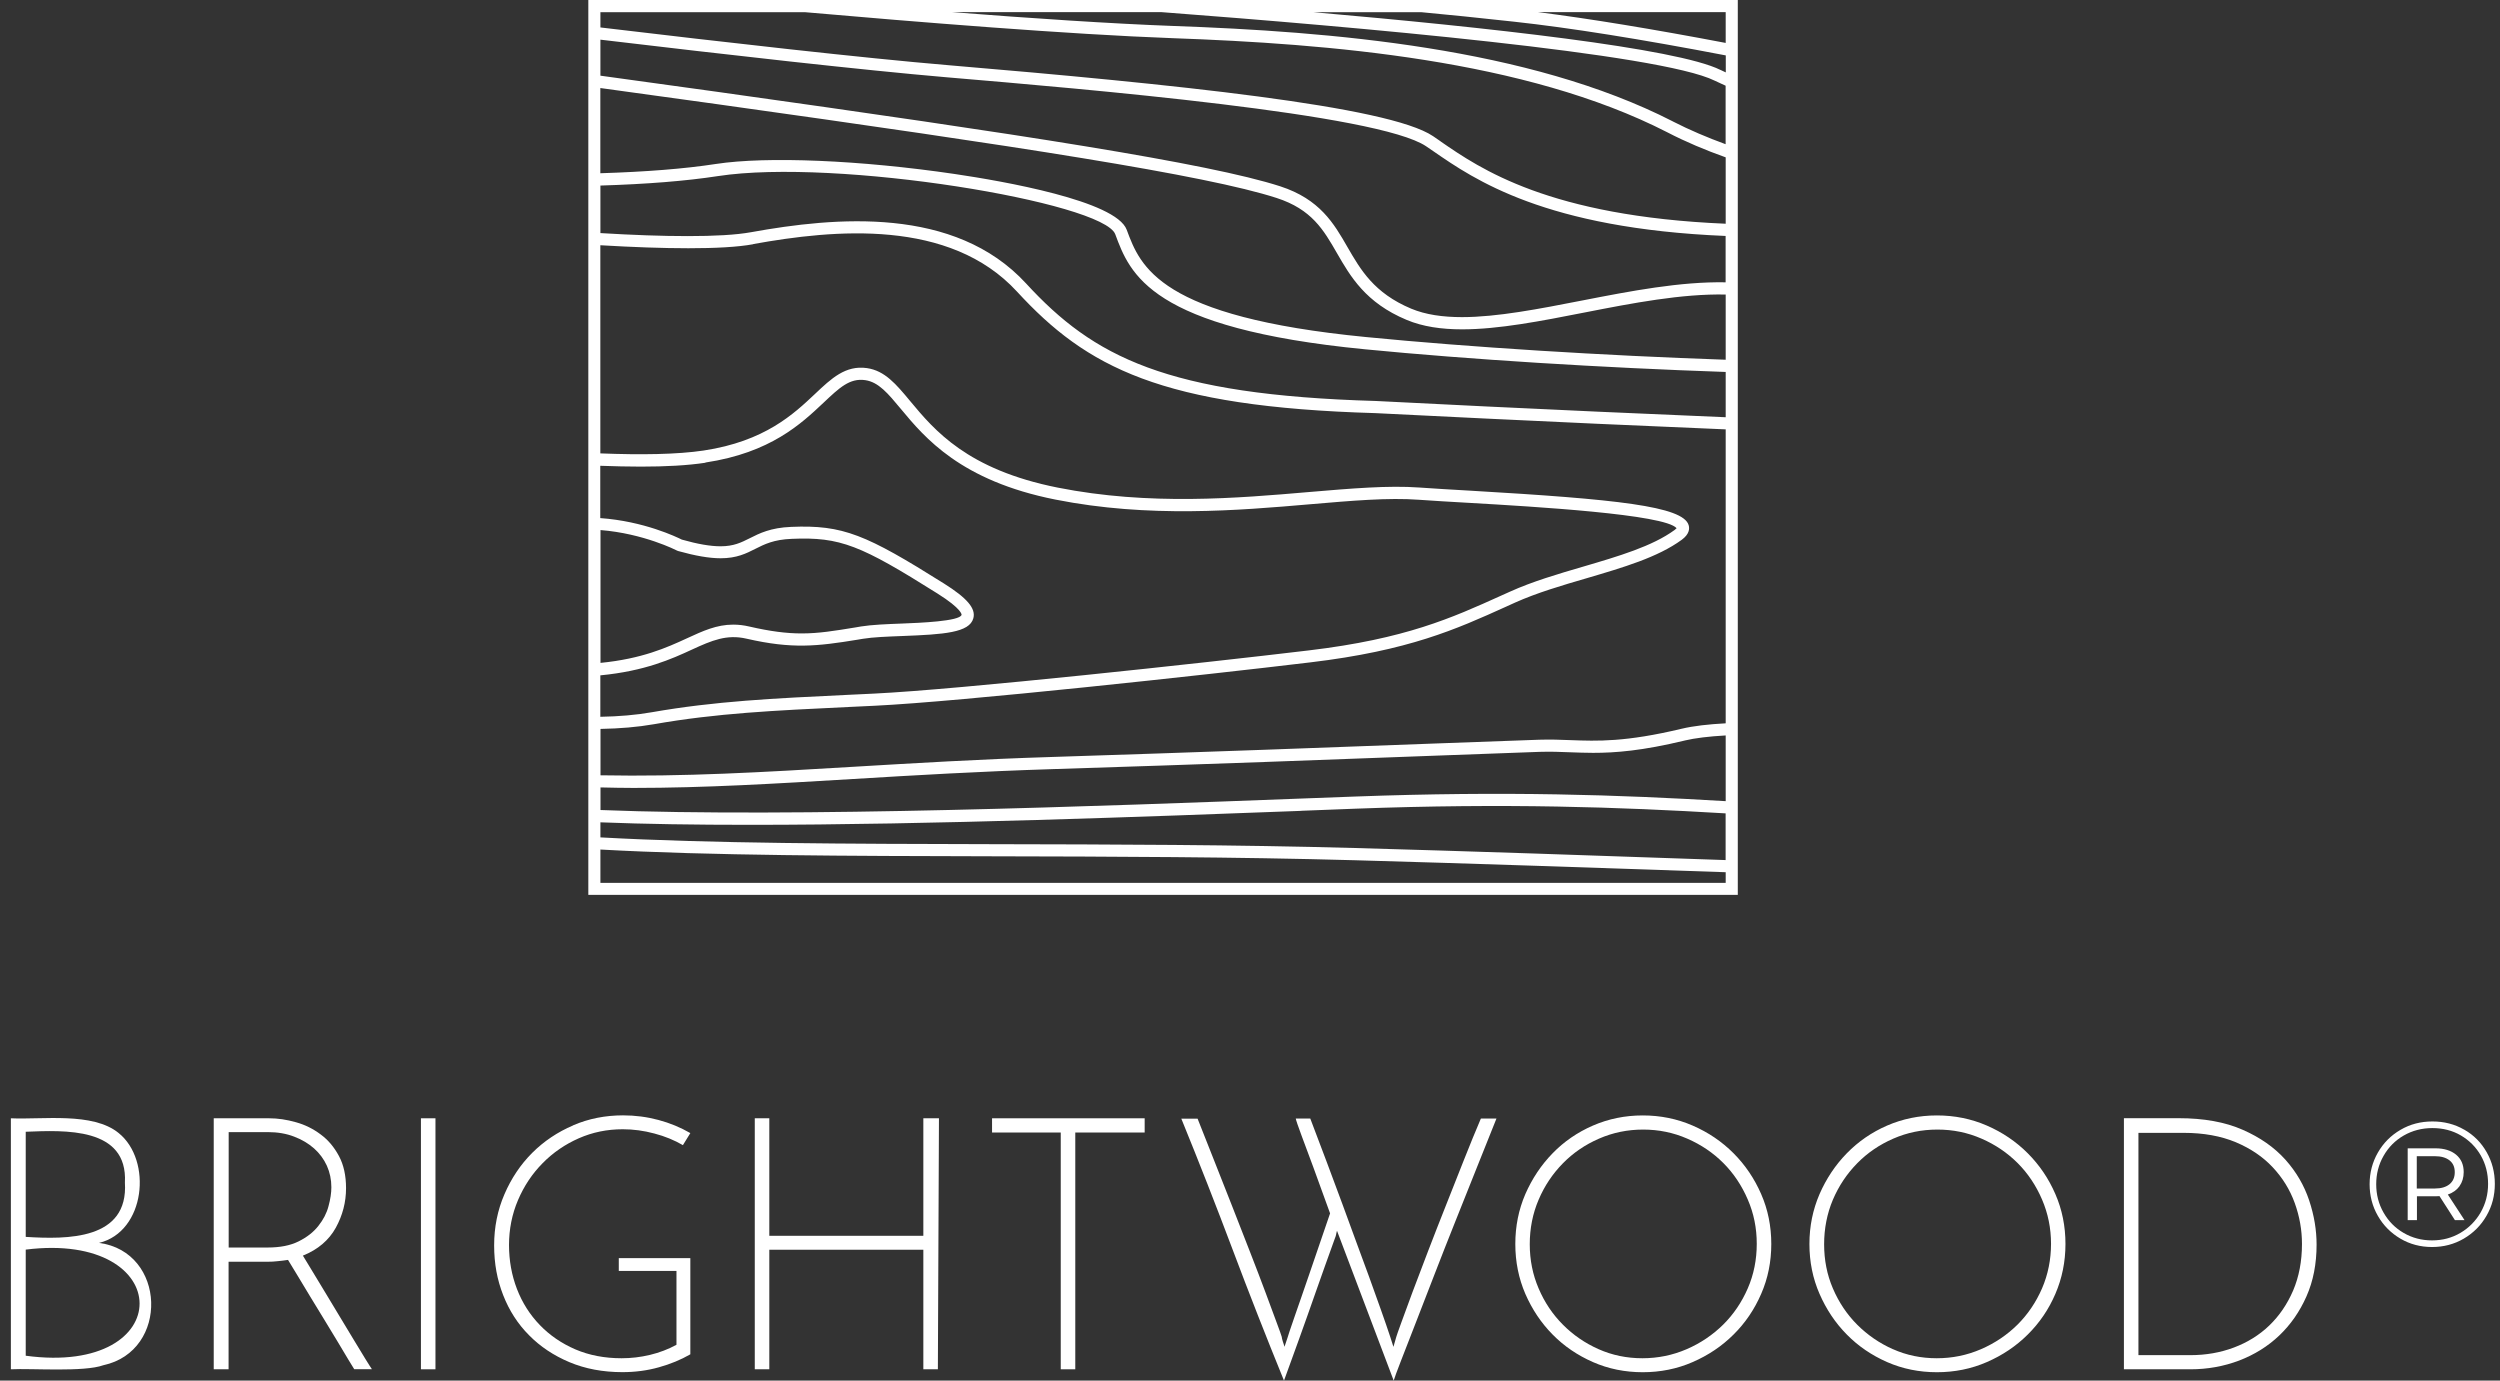 <svg width="134" height="74" viewBox="0 0 134 74" fill="none" xmlns="http://www.w3.org/2000/svg">
<rect x="0" y="0" width="134" height="74" fill="#333333" stroke="none"/>
<path d="M1.379 66.979C9.469 65.969 9.563 73.771 1.379 72.667V66.979ZM1.379 60.662C3.455 60.581 6.856 60.398 6.695 63.385C6.892 66.467 3.603 66.436 1.379 66.297V60.667V60.662ZM0.583 59.94V73.394C1.706 73.336 4.502 73.555 5.545 73.174C9.08 72.412 8.91 67.091 5.308 66.62C7.796 66.019 8.176 62.192 6.359 60.73C4.972 59.594 2.27 60.021 0.578 59.94" fill="white"/>
<path d="M12.252 60.681H14.36C14.879 60.681 15.349 60.761 15.765 60.923C16.181 61.08 16.539 61.295 16.839 61.56C17.134 61.825 17.362 62.134 17.523 62.489C17.68 62.843 17.761 63.224 17.761 63.633C17.761 63.938 17.711 64.274 17.608 64.651C17.51 65.028 17.327 65.378 17.067 65.705C16.808 66.037 16.459 66.311 16.011 66.535C15.568 66.759 15.013 66.867 14.342 66.867H12.257V60.681H12.252ZM11.456 59.94V73.394H12.252V67.63H14.32C14.521 67.63 14.713 67.621 14.897 67.598C15.08 67.58 15.264 67.558 15.438 67.531C15.563 67.733 15.734 68.011 15.939 68.356C16.15 68.706 16.378 69.083 16.624 69.492C16.87 69.9 17.125 70.312 17.385 70.739C17.644 71.165 17.886 71.56 18.105 71.927C18.329 72.295 18.517 72.614 18.674 72.879C18.83 73.143 18.938 73.318 18.987 73.39H19.935C19.873 73.3 19.752 73.112 19.573 72.82C19.398 72.529 19.184 72.179 18.938 71.775C18.691 71.367 18.427 70.932 18.15 70.469C17.872 70.003 17.604 69.563 17.353 69.146C17.103 68.729 16.875 68.352 16.669 68.016C16.467 67.679 16.32 67.441 16.235 67.302C17.045 66.975 17.631 66.472 17.998 65.808C18.365 65.14 18.548 64.436 18.548 63.686C18.548 63.014 18.423 62.439 18.168 61.964C17.913 61.488 17.591 61.102 17.188 60.806C16.79 60.506 16.347 60.286 15.859 60.151C15.371 60.012 14.892 59.94 14.427 59.94H11.447H11.456Z" fill="white"/>
<path d="M23.341 59.94H22.562V73.394H23.341V59.94Z" fill="white"/>
<path d="M30.719 60.322C29.887 60.676 29.153 61.169 28.527 61.793C27.9 62.421 27.404 63.161 27.037 64.014C26.67 64.862 26.486 65.777 26.486 66.755C26.486 67.733 26.647 68.594 26.97 69.419C27.292 70.245 27.753 70.963 28.357 71.568C28.956 72.178 29.681 72.659 30.523 73.013C31.364 73.367 32.312 73.547 33.359 73.547C34.044 73.547 34.693 73.462 35.315 73.287C35.932 73.116 36.496 72.883 37.002 72.591V67.437H33.167V68.123H36.259V72.08C35.816 72.322 35.342 72.501 34.836 72.623C34.331 72.744 33.825 72.802 33.319 72.802C32.406 72.802 31.583 72.645 30.84 72.327C30.102 72.008 29.466 71.573 28.934 71.021C28.401 70.469 27.994 69.828 27.708 69.088C27.426 68.352 27.283 67.567 27.283 66.728C27.283 65.889 27.444 65.077 27.766 64.323C28.088 63.569 28.527 62.91 29.086 62.345C29.641 61.78 30.29 61.335 31.024 61.012C31.758 60.689 32.541 60.528 33.377 60.528C33.946 60.528 34.514 60.604 35.078 60.757C35.642 60.905 36.152 61.116 36.604 61.38L37.002 60.734C36.483 60.434 35.915 60.196 35.293 60.03C34.675 59.864 34.04 59.783 33.395 59.783C32.447 59.783 31.552 59.958 30.719 60.317" fill="white"/>
<path d="M49.491 59.94V66.239H41.235V59.94H40.456V73.394H41.235V66.984H49.491V73.394H50.27L50.328 59.94H49.491Z" fill="white"/>
<path d="M53.174 59.94V60.703H56.856V73.394H57.635V60.703H61.354V59.94H53.174Z" fill="white"/>
<path d="M79.373 59.959C79.091 60.618 78.791 61.354 78.469 62.166C78.147 62.978 77.82 63.799 77.494 64.629C77.163 65.459 76.845 66.28 76.536 67.083C76.228 67.886 75.95 68.612 75.708 69.263C75.467 69.909 75.27 70.452 75.113 70.882C74.957 71.313 74.863 71.573 74.84 71.659L74.688 72.192L74.518 71.659C74.379 71.241 74.214 70.757 74.017 70.205C73.82 69.653 73.61 69.061 73.382 68.433C73.153 67.805 72.916 67.163 72.67 66.499C72.424 65.84 72.187 65.194 71.959 64.557C71.417 63.086 70.84 61.551 70.231 59.954H69.453C69.453 59.981 69.484 60.075 69.538 60.241C69.596 60.407 69.668 60.609 69.757 60.851C69.847 61.089 69.945 61.363 70.061 61.668C70.173 61.973 70.285 62.278 70.401 62.583C70.665 63.305 70.961 64.126 71.292 65.037C70.871 66.253 70.5 67.347 70.173 68.307C70.034 68.711 69.896 69.115 69.757 69.514C69.618 69.913 69.493 70.268 69.386 70.582C69.278 70.896 69.189 71.152 69.122 71.353C69.055 71.555 69.019 71.663 69.019 71.677L68.849 72.188C68.849 72.188 68.84 72.143 68.822 72.094C68.804 72.044 68.786 71.99 68.768 71.932C68.75 71.874 68.732 71.82 68.719 71.762C68.705 71.708 68.701 71.672 68.701 71.654C68.679 71.569 68.585 71.309 68.428 70.887C68.271 70.461 68.07 69.927 67.833 69.281C67.591 68.635 67.318 67.913 67.005 67.114C66.696 66.316 66.374 65.495 66.047 64.66C65.716 63.821 65.394 62.996 65.072 62.188C64.75 61.376 64.454 60.632 64.19 59.959H63.318C64.28 62.318 65.197 64.66 66.07 66.98C66.942 69.299 67.86 71.641 68.822 74C68.934 73.682 69.063 73.332 69.202 72.955C69.341 72.574 69.484 72.174 69.636 71.757C69.788 71.34 69.941 70.918 70.088 70.492C70.24 70.066 70.383 69.653 70.527 69.245C70.858 68.307 71.198 67.347 71.551 66.374C71.578 66.311 71.596 66.253 71.609 66.199C71.632 66.073 71.654 65.997 71.663 65.97L71.815 66.369L74.702 74C74.751 73.834 74.881 73.484 75.091 72.942C75.301 72.403 75.556 71.744 75.861 70.963C76.165 70.183 76.5 69.317 76.867 68.366C77.234 67.415 77.615 66.446 78.008 65.463C78.402 64.481 78.787 63.512 79.167 62.561C79.548 61.609 79.892 60.739 80.21 59.954H79.396L79.373 59.959Z" fill="white"/>
<path d="M85.687 72.317C84.958 71.994 84.318 71.554 83.772 71.003C83.221 70.451 82.787 69.805 82.47 69.06C82.152 68.32 81.995 67.53 81.995 66.691C81.995 65.852 82.152 65.045 82.47 64.305C82.787 63.56 83.221 62.914 83.772 62.353C84.322 61.792 84.966 61.353 85.709 61.03C86.448 60.707 87.24 60.545 88.072 60.545C88.904 60.545 89.696 60.707 90.435 61.03C91.177 61.353 91.822 61.788 92.372 62.34C92.923 62.892 93.357 63.542 93.679 64.291C94.005 65.04 94.162 65.83 94.162 66.669C94.162 67.508 94.005 68.315 93.679 69.06C93.357 69.8 92.918 70.451 92.359 71.003C91.799 71.554 91.151 71.994 90.403 72.317C89.656 72.64 88.864 72.802 88.032 72.802C87.199 72.802 86.412 72.64 85.687 72.317ZM85.383 60.33C84.555 60.689 83.83 61.187 83.221 61.815C82.608 62.443 82.121 63.174 81.758 64.004C81.4 64.834 81.221 65.727 81.221 66.678C81.221 67.629 81.4 68.522 81.758 69.352C82.121 70.182 82.604 70.908 83.221 71.532C83.834 72.156 84.555 72.644 85.383 73.008C86.21 73.371 87.101 73.551 88.05 73.551C88.998 73.551 89.893 73.371 90.725 73.008C91.562 72.644 92.292 72.156 92.918 71.532C93.545 70.913 94.037 70.186 94.399 69.352C94.762 68.522 94.941 67.629 94.941 66.678C94.941 65.727 94.762 64.834 94.399 64.004C94.037 63.174 93.545 62.443 92.918 61.815C92.292 61.187 91.562 60.693 90.725 60.33C89.889 59.967 88.998 59.787 88.05 59.787C87.101 59.787 86.21 59.971 85.383 60.33Z" fill="white"/>
<path d="M101.46 72.317C100.735 71.994 100.095 71.554 99.545 71.003C98.995 70.451 98.561 69.805 98.243 69.06C97.925 68.32 97.773 67.53 97.773 66.691C97.773 65.852 97.93 65.045 98.243 64.305C98.561 63.56 98.995 62.914 99.545 62.353C100.095 61.792 100.74 61.353 101.482 61.03C102.221 60.707 103.008 60.545 103.845 60.545C104.682 60.545 105.469 60.707 106.208 61.03C106.951 61.353 107.59 61.788 108.145 62.34C108.696 62.892 109.13 63.542 109.452 64.291C109.774 65.04 109.935 65.83 109.935 66.669C109.935 67.508 109.774 68.315 109.452 69.06C109.13 69.8 108.691 70.451 108.136 71.003C107.577 71.554 106.928 71.994 106.181 72.317C105.434 72.64 104.646 72.802 103.809 72.802C102.973 72.802 102.189 72.64 101.465 72.317M101.151 60.33C100.323 60.689 99.603 61.187 98.99 61.815C98.377 62.443 97.889 63.174 97.527 64.004C97.169 64.834 96.985 65.727 96.985 66.678C96.985 67.629 97.164 68.522 97.527 69.352C97.889 70.182 98.373 70.908 98.99 71.532C99.603 72.156 100.323 72.644 101.151 73.008C101.979 73.371 102.87 73.551 103.818 73.551C104.767 73.551 105.662 73.371 106.494 73.008C107.331 72.644 108.06 72.156 108.687 71.532C109.313 70.913 109.81 70.186 110.168 69.352C110.526 68.522 110.709 67.629 110.709 66.678C110.709 65.727 110.53 64.834 110.168 64.004C109.81 63.174 109.313 62.443 108.687 61.815C108.06 61.187 107.331 60.693 106.494 60.33C105.657 59.967 104.767 59.787 103.818 59.787C102.87 59.787 101.979 59.971 101.151 60.33Z" fill="white"/>
<path d="M132.086 60.55C132.596 60.842 132.994 61.245 133.285 61.757C133.576 62.268 133.723 62.834 133.723 63.457C133.723 64.081 133.576 64.65 133.276 65.166C132.981 65.682 132.573 66.09 132.059 66.391C131.544 66.692 130.976 66.84 130.358 66.84C129.741 66.84 129.173 66.692 128.662 66.391C128.152 66.09 127.75 65.687 127.454 65.171C127.159 64.659 127.011 64.09 127.011 63.475C127.011 62.86 127.159 62.295 127.454 61.779C127.75 61.263 128.152 60.859 128.667 60.559C129.181 60.258 129.75 60.11 130.376 60.11C131.003 60.11 131.571 60.254 132.081 60.55M131.88 66.082C132.336 65.812 132.699 65.444 132.963 64.987C133.227 64.525 133.361 64.018 133.361 63.457C133.361 62.896 133.231 62.389 132.972 61.936C132.712 61.483 132.354 61.124 131.902 60.859C131.45 60.595 130.94 60.465 130.376 60.465C129.812 60.465 129.302 60.599 128.841 60.864C128.38 61.129 128.023 61.492 127.759 61.954C127.494 62.416 127.365 62.923 127.365 63.475C127.365 64.027 127.494 64.534 127.759 64.996C128.023 65.458 128.38 65.821 128.837 66.086C129.293 66.351 129.799 66.485 130.358 66.485C130.918 66.485 131.423 66.351 131.88 66.082ZM131.835 63.574C131.687 63.78 131.477 63.933 131.204 64.027L132.099 65.4H131.584L130.757 64.112C130.707 64.117 130.631 64.121 130.537 64.121H129.548V65.4H129.052V61.55H130.533C131.003 61.55 131.37 61.663 131.647 61.891C131.92 62.12 132.054 62.43 132.054 62.825C132.054 63.116 131.978 63.367 131.831 63.574M131.294 63.475C131.481 63.322 131.575 63.107 131.575 62.829C131.575 62.551 131.481 62.344 131.294 62.196C131.106 62.048 130.846 61.972 130.51 61.972H129.539V63.704H130.51C130.846 63.704 131.106 63.627 131.294 63.475Z" fill="white"/>
<path d="M114.62 60.721H117.05C118.111 60.721 119.041 60.891 119.838 61.223C120.634 61.559 121.297 62.008 121.82 62.569C122.344 63.13 122.738 63.762 122.997 64.48C123.257 65.198 123.386 65.929 123.386 66.678C123.386 67.602 123.225 68.437 122.912 69.173C122.594 69.908 122.169 70.532 121.632 71.048C121.095 71.564 120.464 71.954 119.735 72.228C119.01 72.501 118.231 72.636 117.413 72.636H114.62V60.721ZM113.842 59.94V73.394H117.413C118.321 73.394 119.189 73.237 120.012 72.928C120.831 72.614 121.552 72.169 122.165 71.586C122.778 71.003 123.266 70.303 123.628 69.482C123.99 68.666 124.169 67.742 124.169 66.714C124.169 65.938 124.04 65.148 123.771 64.341C123.503 63.538 123.078 62.807 122.491 62.152C121.901 61.497 121.14 60.963 120.205 60.555C119.27 60.142 118.124 59.935 116.773 59.935H113.846L113.842 59.94Z" fill="white"/>
<path d="M32.182 45.535C38.076 45.862 45.464 45.88 53.232 45.898C59.608 45.912 66.204 45.93 72.625 46.109C78.72 46.279 85.602 46.513 92.497 46.751V47.32H32.182V45.535ZM69.748 43.458L72.638 43.346C80.724 43.045 86.756 43.256 92.493 43.597V46.1C85.602 45.858 78.729 45.624 72.638 45.454C66.208 45.275 59.613 45.261 53.232 45.248C45.459 45.23 38.062 45.212 32.182 44.884V44.077C34.577 44.171 37.297 44.211 40.201 44.211C49.916 44.211 61.64 43.767 69.752 43.462M90.287 39.694C90.855 39.559 91.607 39.469 92.497 39.42V42.942C86.756 42.601 80.715 42.395 72.621 42.695L69.73 42.803C59.196 43.202 42.555 43.83 32.187 43.417V42.206C32.778 42.219 33.368 42.233 33.955 42.233C37.78 42.233 41.575 42.004 45.745 41.753C49.079 41.551 52.52 41.349 56.435 41.224C64.078 40.986 72.075 40.69 77.364 40.488C79.937 40.394 81.794 40.322 82.532 40.299C83.109 40.282 83.62 40.299 84.156 40.322C84.555 40.335 84.957 40.353 85.391 40.353C86.591 40.353 88.027 40.241 90.296 39.694M32.182 28.411C34.505 28.595 36.259 29.497 36.277 29.506L36.34 29.533C37.27 29.793 38.018 29.923 38.626 29.923C39.49 29.923 39.995 29.667 40.483 29.42C40.971 29.174 41.472 28.918 42.439 28.882C45.047 28.77 46.135 29.227 50.247 31.812C51.581 32.651 51.545 32.956 51.54 32.956C51.446 33.301 49.281 33.386 48.354 33.422C47.522 33.453 46.734 33.485 46.148 33.579L45.857 33.629C44.712 33.817 43.884 33.952 42.971 33.952C42.148 33.952 41.28 33.839 40.17 33.584C39.866 33.512 39.584 33.48 39.297 33.48C38.407 33.48 37.673 33.821 36.823 34.212C35.736 34.714 34.407 35.311 32.187 35.531V28.402L32.182 28.411ZM37.812 24.791C41.302 24.266 42.944 22.714 44.144 21.583C44.989 20.785 45.544 20.255 46.376 20.376C47.092 20.48 47.593 21.085 48.287 21.919C49.562 23.454 51.486 25.769 56.574 26.778C61.568 27.77 66.361 27.361 70.213 27.029C72.469 26.836 74.419 26.666 76.048 26.787C76.809 26.841 77.762 26.899 78.809 26.957C82.21 27.155 89.235 27.563 89.866 28.312C89.848 28.33 89.812 28.362 89.759 28.407C88.564 29.281 86.765 29.811 84.855 30.372C83.521 30.762 82.143 31.166 80.935 31.713L80.456 31.928C77.825 33.117 75.346 34.243 70.151 34.862C64.486 35.54 51.415 36.957 46.851 37.177L45.441 37.244C41.468 37.433 38.326 37.581 34.925 38.178C34.093 38.325 33.171 38.402 32.178 38.42V36.199C34.563 35.97 36.004 35.32 37.091 34.817C38.161 34.324 38.957 33.987 40.018 34.234C42.461 34.795 43.799 34.642 45.96 34.288L46.251 34.239C46.797 34.149 47.567 34.122 48.377 34.09C50.596 34.005 51.965 33.911 52.171 33.139C52.314 32.615 51.84 32.058 50.592 31.273C46.412 28.649 45.191 28.124 42.407 28.241C41.302 28.285 40.707 28.586 40.183 28.851C39.727 29.079 39.329 29.281 38.622 29.281C38.08 29.281 37.4 29.165 36.545 28.922C36.277 28.788 34.514 27.936 32.174 27.77V24.966C32.934 24.993 33.664 25.011 34.353 25.011C35.677 25.011 36.85 24.948 37.803 24.804M40.376 13.082C44.716 12.297 50.905 11.709 54.511 15.63C58.243 19.69 62.239 21.812 73.726 22.144C73.882 22.148 83.132 22.628 92.497 23.014V38.77C91.58 38.819 90.77 38.909 90.135 39.061C87.132 39.779 85.629 39.725 84.174 39.671C83.651 39.649 83.105 39.631 82.505 39.649C81.767 39.671 79.906 39.739 77.328 39.837C72.043 40.035 64.052 40.331 56.409 40.573C52.484 40.694 49.039 40.905 45.705 41.102C40.908 41.39 36.604 41.641 32.187 41.556V39.07C33.221 39.052 34.178 38.971 35.046 38.819C38.402 38.227 41.526 38.083 45.477 37.895L46.886 37.828C51.464 37.608 64.557 36.186 70.227 35.504C75.52 34.871 78.053 33.727 80.729 32.516L81.203 32.301C82.371 31.776 83.727 31.376 85.038 30.995C87.002 30.416 88.859 29.873 90.144 28.931C90.551 28.631 90.569 28.339 90.511 28.146C90.206 27.133 86.667 26.76 78.841 26.302C77.798 26.244 76.849 26.186 76.088 26.132C74.41 26.011 72.433 26.181 70.151 26.374C66.343 26.702 61.599 27.11 56.7 26.137C51.84 25.172 50.077 23.05 48.788 21.502C48.028 20.587 47.428 19.869 46.466 19.73C45.32 19.569 44.564 20.282 43.687 21.112C42.55 22.184 40.998 23.656 37.709 24.149C36.295 24.36 34.362 24.387 32.178 24.302V13.145C33.919 13.248 35.525 13.306 36.899 13.306C38.349 13.306 39.544 13.243 40.371 13.091M32.182 12.489V9.946C34.653 9.87 36.756 9.704 38.478 9.439C44.833 8.465 59.143 10.843 59.778 12.557C60.566 14.683 61.644 17.599 73.153 18.721C78.746 19.268 85.919 19.712 92.497 19.937V22.364C83.15 21.978 73.909 21.502 73.753 21.493C62.499 21.17 58.606 19.12 54.999 15.195C51.173 11.031 44.757 11.633 40.264 12.445C39.454 12.593 38.282 12.655 36.863 12.655C35.445 12.655 33.91 12.597 32.187 12.494M32.182 4.719C34.384 5.02 36.483 5.312 38.385 5.576C54.543 7.837 64.638 9.385 68.423 10.61C70.307 11.22 70.938 12.31 71.663 13.571C72.379 14.813 73.193 16.227 75.395 17.146C76.259 17.51 77.265 17.653 78.371 17.653C80.326 17.653 82.599 17.209 84.948 16.747C87.513 16.244 90.148 15.738 92.497 15.787V19.282C85.946 19.057 78.796 18.613 73.22 18.066C62.123 16.985 61.125 14.293 60.391 12.315C59.814 10.762 53.755 9.708 51.178 9.327C46.126 8.582 41.101 8.371 38.376 8.788C36.684 9.049 34.612 9.21 32.178 9.286V4.71L32.182 4.719ZM75.641 16.545C73.641 15.706 72.925 14.454 72.227 13.248C71.502 11.983 70.746 10.677 68.62 9.986C64.79 8.748 54.663 7.196 38.474 4.926C36.545 4.657 34.42 4.365 32.182 4.056V2.126C38.966 2.934 46.224 3.755 50.726 4.141C58.239 4.778 73.874 6.101 76.442 7.842L76.836 8.111C79.024 9.623 82.828 12.247 92.493 12.647V15.132C90.072 15.087 87.41 15.598 84.814 16.105C82.492 16.558 80.25 16.998 78.362 16.998C77.337 16.998 76.415 16.868 75.641 16.545ZM77.212 7.573L76.813 7.299C74.433 5.684 62.897 4.513 50.784 3.49C46.273 3.109 38.984 2.283 32.182 1.471V0.655H43.163C48.985 1.166 57.353 1.848 62.848 2.046C71.193 2.346 81.749 3.19 89.361 7.088C90.363 7.609 91.415 8.048 92.497 8.434V11.992C83.042 11.592 79.342 9.049 77.212 7.577M89.66 6.505C81.933 2.548 71.287 1.691 62.87 1.391C59.568 1.27 55.227 0.978 51.021 0.65H62.244C72.643 1.436 88.985 2.871 91.911 4.325C92.086 4.41 92.283 4.5 92.493 4.594V7.73C91.513 7.371 90.569 6.972 89.656 6.505M92.211 3.746C89.875 2.584 79.727 1.467 70.41 0.655H76.196C77.641 0.79 79.284 0.956 81.15 1.162C84.147 1.489 87.969 2.1 92.502 2.97V3.881C92.403 3.836 92.305 3.786 92.215 3.746M82.429 0.65H92.497V2.301C88.586 1.557 85.204 1 82.429 0.65ZM31.534 47.966H93.146V0H31.534V47.966Z" fill="white"/>
</svg>
